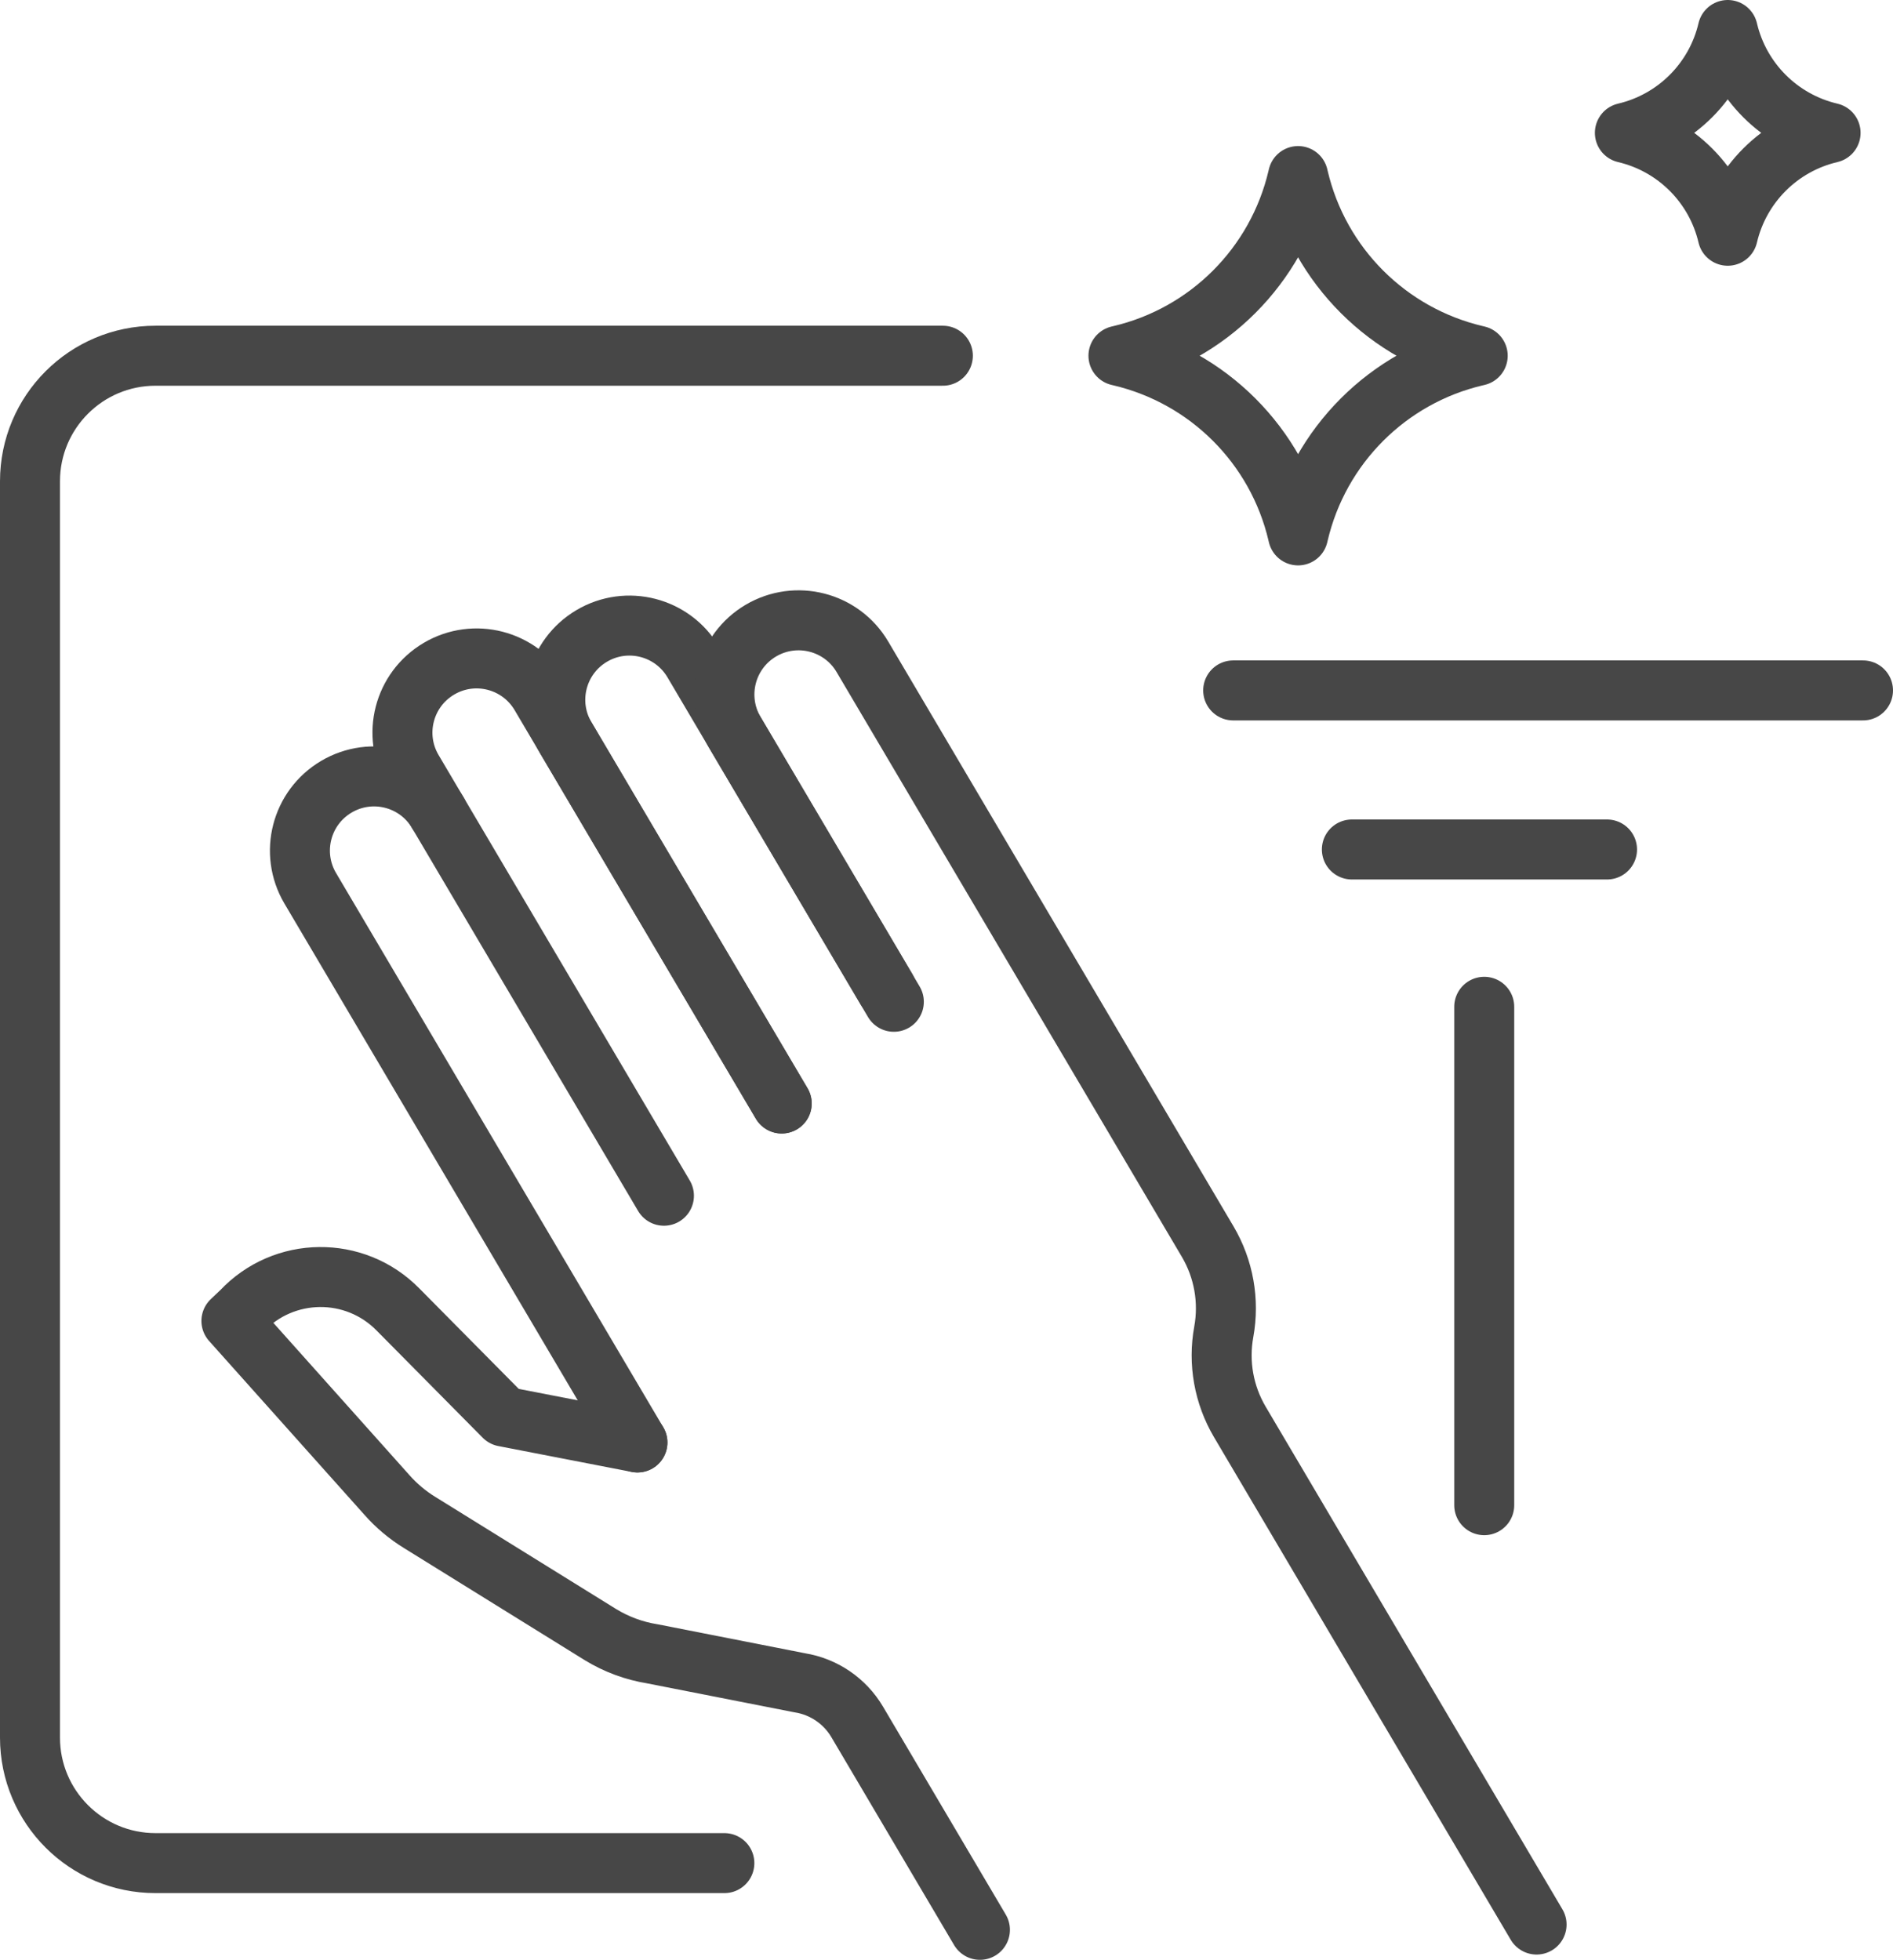 <?xml version="1.0" encoding="UTF-8"?>
<svg id="Layer_2" data-name="Layer 2" xmlns="http://www.w3.org/2000/svg" viewBox="0 0 473.38 490">
  <defs>
    <style>
      .cls-1 {
        fill: none;
        stroke: #474747;
        stroke-linecap: round;
        stroke-linejoin: round;
        stroke-width: 15px;
      }
    </style>
  </defs>
  <g id="Layer_1-2" data-name="Layer 1">
    <g>
      <g>
        <g>
          <path class="cls-1" d="M195.48,275.9l-54.04-91.52c-5.21-8.82-2.28-20.18,6.54-25.39h0c8.82-5.21,20.18-2.28,25.39,6.54l50.15,84.94"/>
          <path class="cls-1" d="M166.03,298.96l-62.81-106.37c-5.21-8.82-2.28-20.18,6.54-25.39,8.82-5.21,20.18-2.28,25.39,6.54l60.33,102.16"/>
          <path class="cls-1" d="M159.4,360.65l-81.82-138.56c-5.21-8.82-2.28-20.18,6.54-25.39,8.82-5.21,20.18-2.28,25.39,6.54"/>
          <path class="cls-1" d="M159.4,360.65l-33.37-6.47-26.5-26.77c-10.8-11.01-28.59-10.8-39.13.45l-2.53,2.4,38.84,43.46c2.38,2.71,5.16,5.05,8.24,6.94l45.17,28.01c4,2.45,8.43,4.09,13.06,4.83l36.84,7.24c6,.97,11.25,4.55,14.34,9.78l30.69,51.98"/>
        </g>
        <path class="cls-1" d="M384.25,481.18l-74.2-125.66c-4.01-6.79-5.44-14.79-4.02-22.54h0c1.41-7.75-.02-15.76-4.02-22.54l-86.35-146.23c-5.21-8.82-16.57-11.74-25.39-6.54h0c-8.82,5.21-11.74,16.57-6.54,25.39l37.91,64.2"/>
      </g>
      <line class="cls-1" x1="371.16" y1="251.72" x2="371.16" y2="376.33"/>
      <path class="cls-1" d="M181.14,465.82H38.89c-17.33,0-31.39-14.05-31.39-31.39V120.33c0-17.33,14.05-31.39,31.39-31.39h196.89"/>
      <line class="cls-1" x1="308.38" y1="172.62" x2="465.88" y2="172.62"/>
      <line class="cls-1" x1="338.06" y1="212.39" x2="401.87" y2="212.39"/>
      <path class="cls-1" d="M324.61,44.02l.09.39c5.17,22.05,22.39,39.26,44.44,44.44l.39.09-.39.09c-22.05,5.17-39.26,22.39-44.44,44.44l-.09.39-.09-.39c-5.17-22.05-22.39-39.26-44.44-44.44l-.39-.09.39-.09c22.05-5.17,39.26-22.39,44.44-44.44l.09-.39Z"/>
      <path class="cls-1" d="M432.05,7.5h0c2.99,12.76,12.96,22.73,25.72,25.72h0c-12.76,2.99-22.73,12.96-25.72,25.72h0c-2.99-12.76-12.96-22.73-25.72-25.72h0,0c12.76-2.99,22.73-12.96,25.72-25.72h0Z"/>
    </g>
  </g>
</svg>
